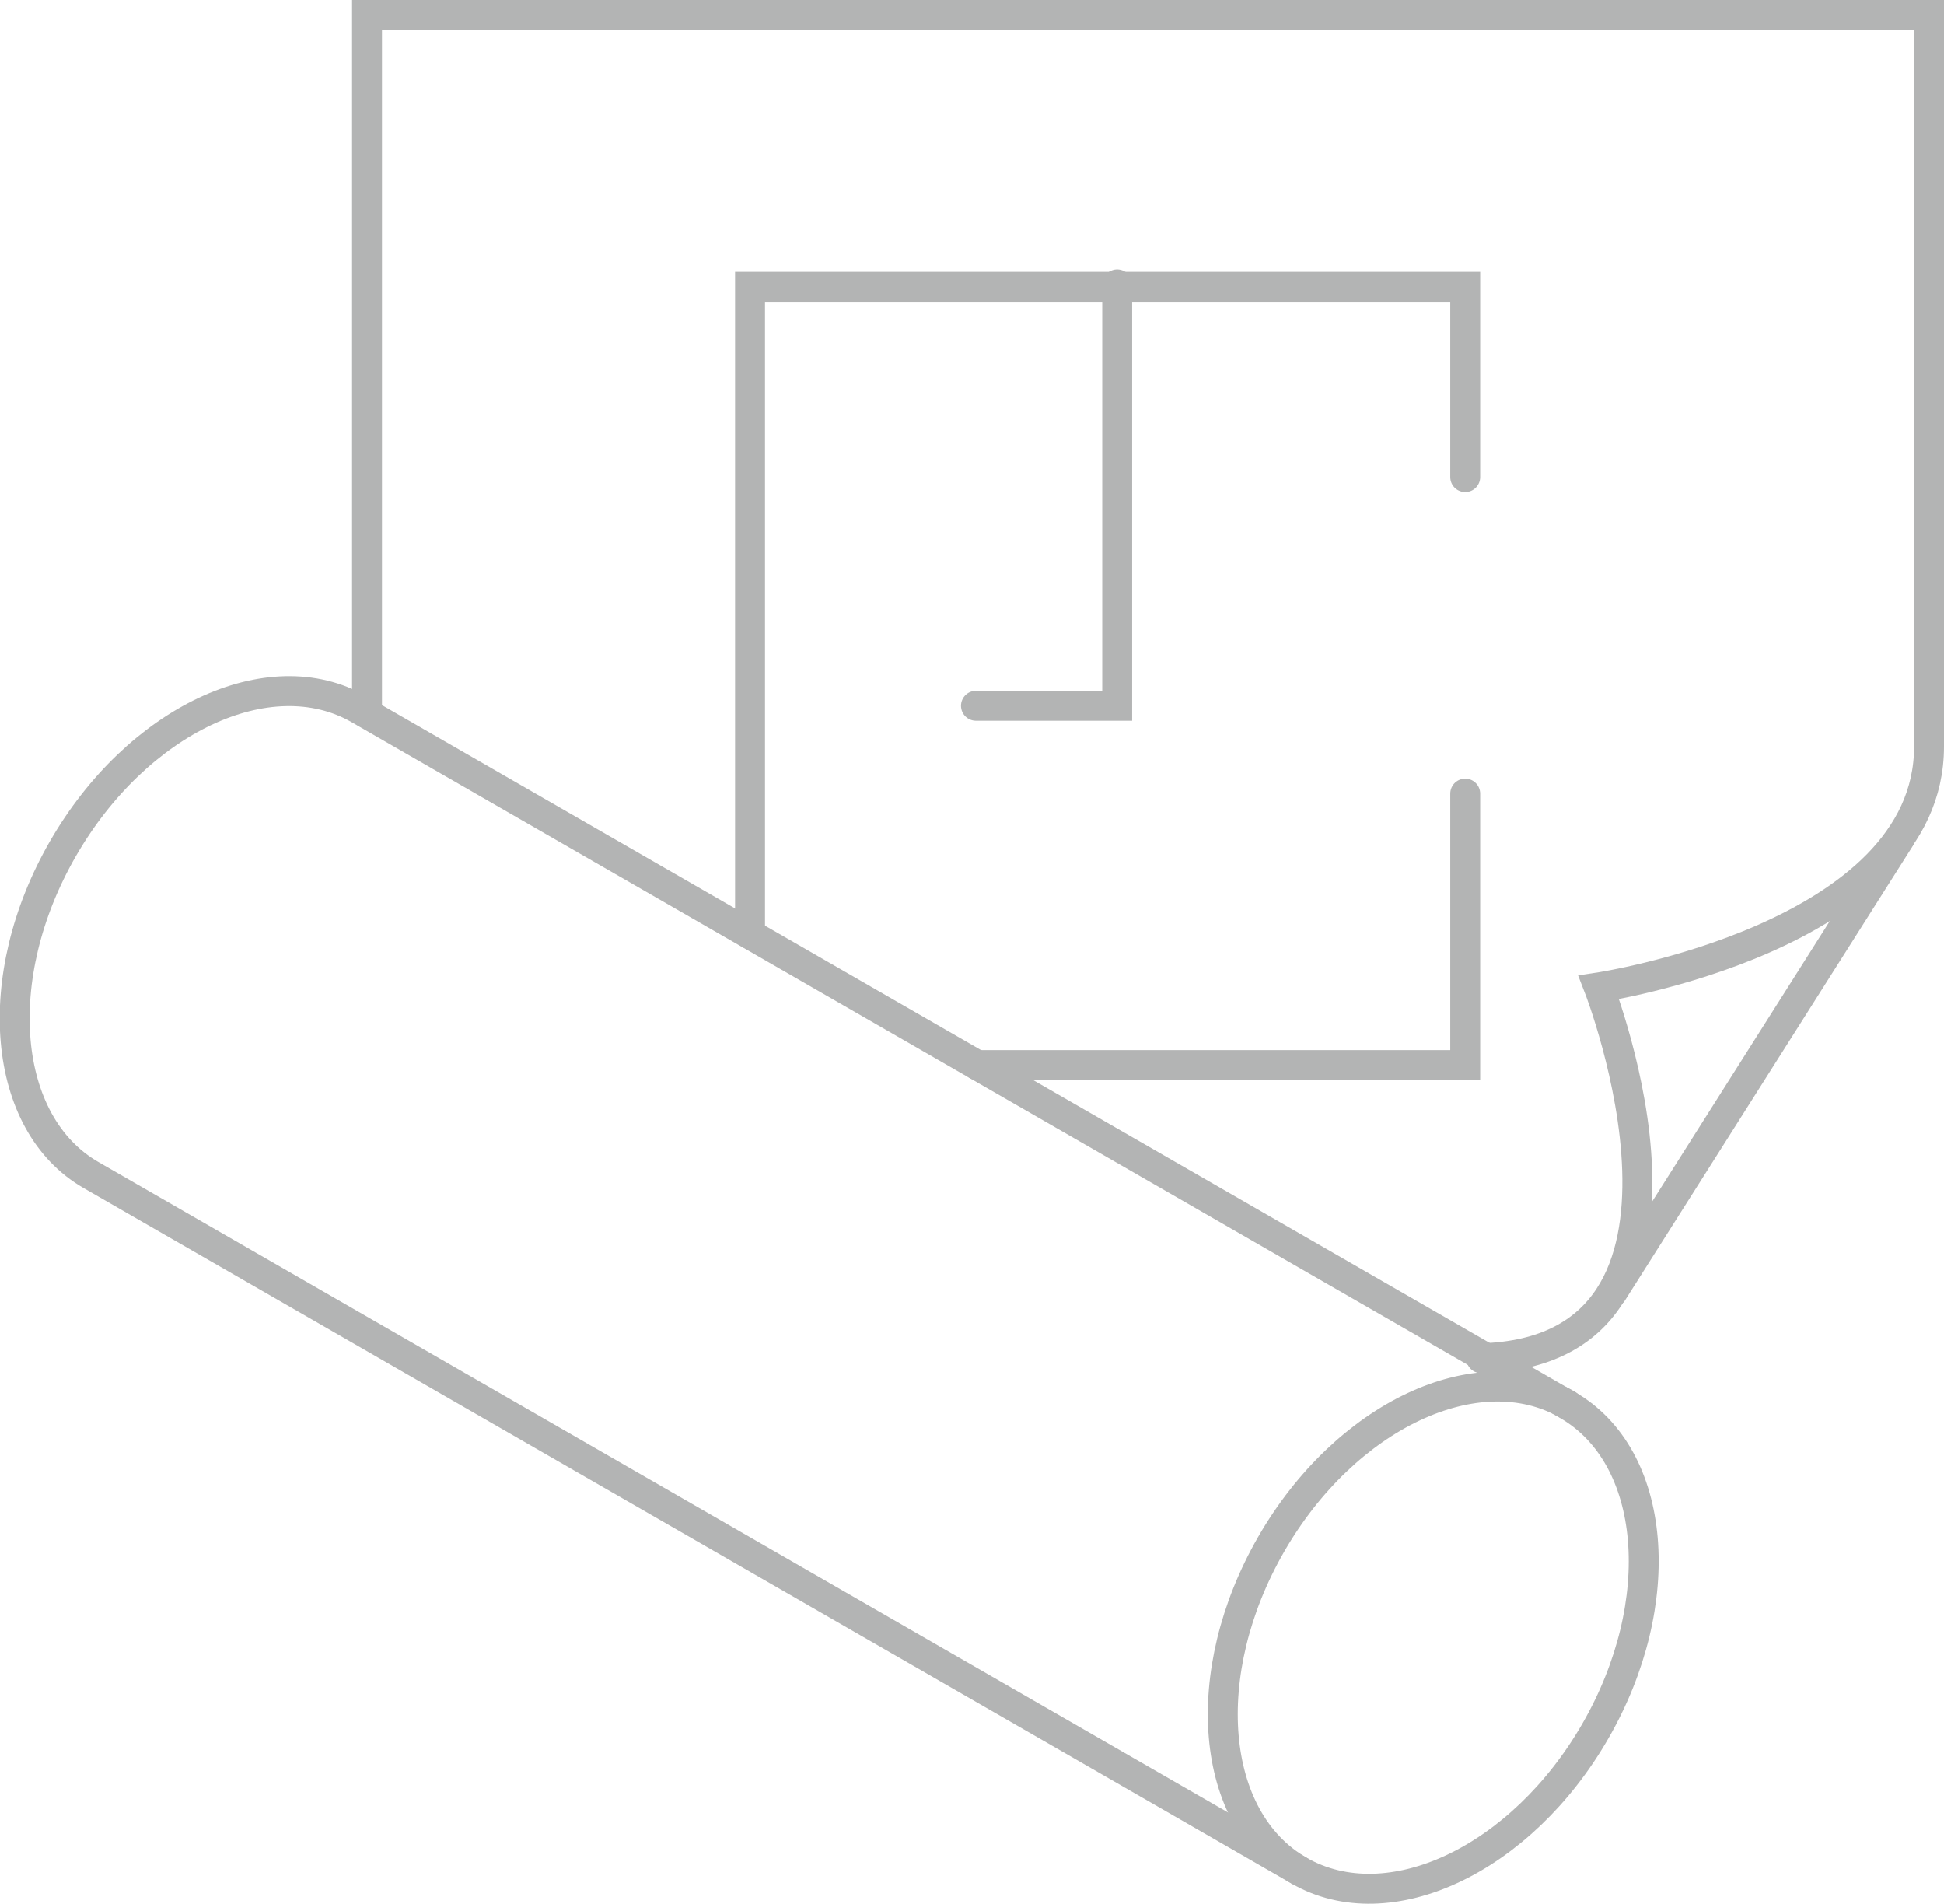 <svg xmlns="http://www.w3.org/2000/svg" viewBox="0 0 129.93 127.23"><defs><style>.cls-1{fill:none;stroke:#b3b4b4;stroke-linecap:round;stroke-miterlimit:10;stroke-width:2px;}</style></defs><g id="Layer_2" data-name="Layer 2"><g id="Layer_1-2" data-name="Layer 1"><line class="cls-1" x1="126.98" y1="56.02" x2="107.77" y2="86.35"/><path class="cls-1" d="M24.53,47.68V1h104.4V49.89c0,12.76-22.07,16.09-22.07,16.09S116.31,90.27,99,90.76"/><polyline class="cls-1" points="50.13 62.42 50.13 19.17 97.93 19.17 97.93 31.88"/><polyline class="cls-1" points="97.93 53.03 97.93 71.17 65.31 71.17"/><polyline class="cls-1" points="74.67 19.01 74.67 47.16 65.23 47.16"/><path class="cls-1" d="M104.76,93.88,24,47.39c-6-3.45-14.85.73-19.8,9.33S.11,75.09,6.09,78.52L86.83,125c6,3.45,14.85-.73,19.8-9.33S110.75,97.32,104.76,93.88Z"/><path class="cls-1" d="M86.83,125c-6-3.45-6.82-13.21-1.87-21.81s13.82-12.78,19.8-9.33"/></g></g></svg>
